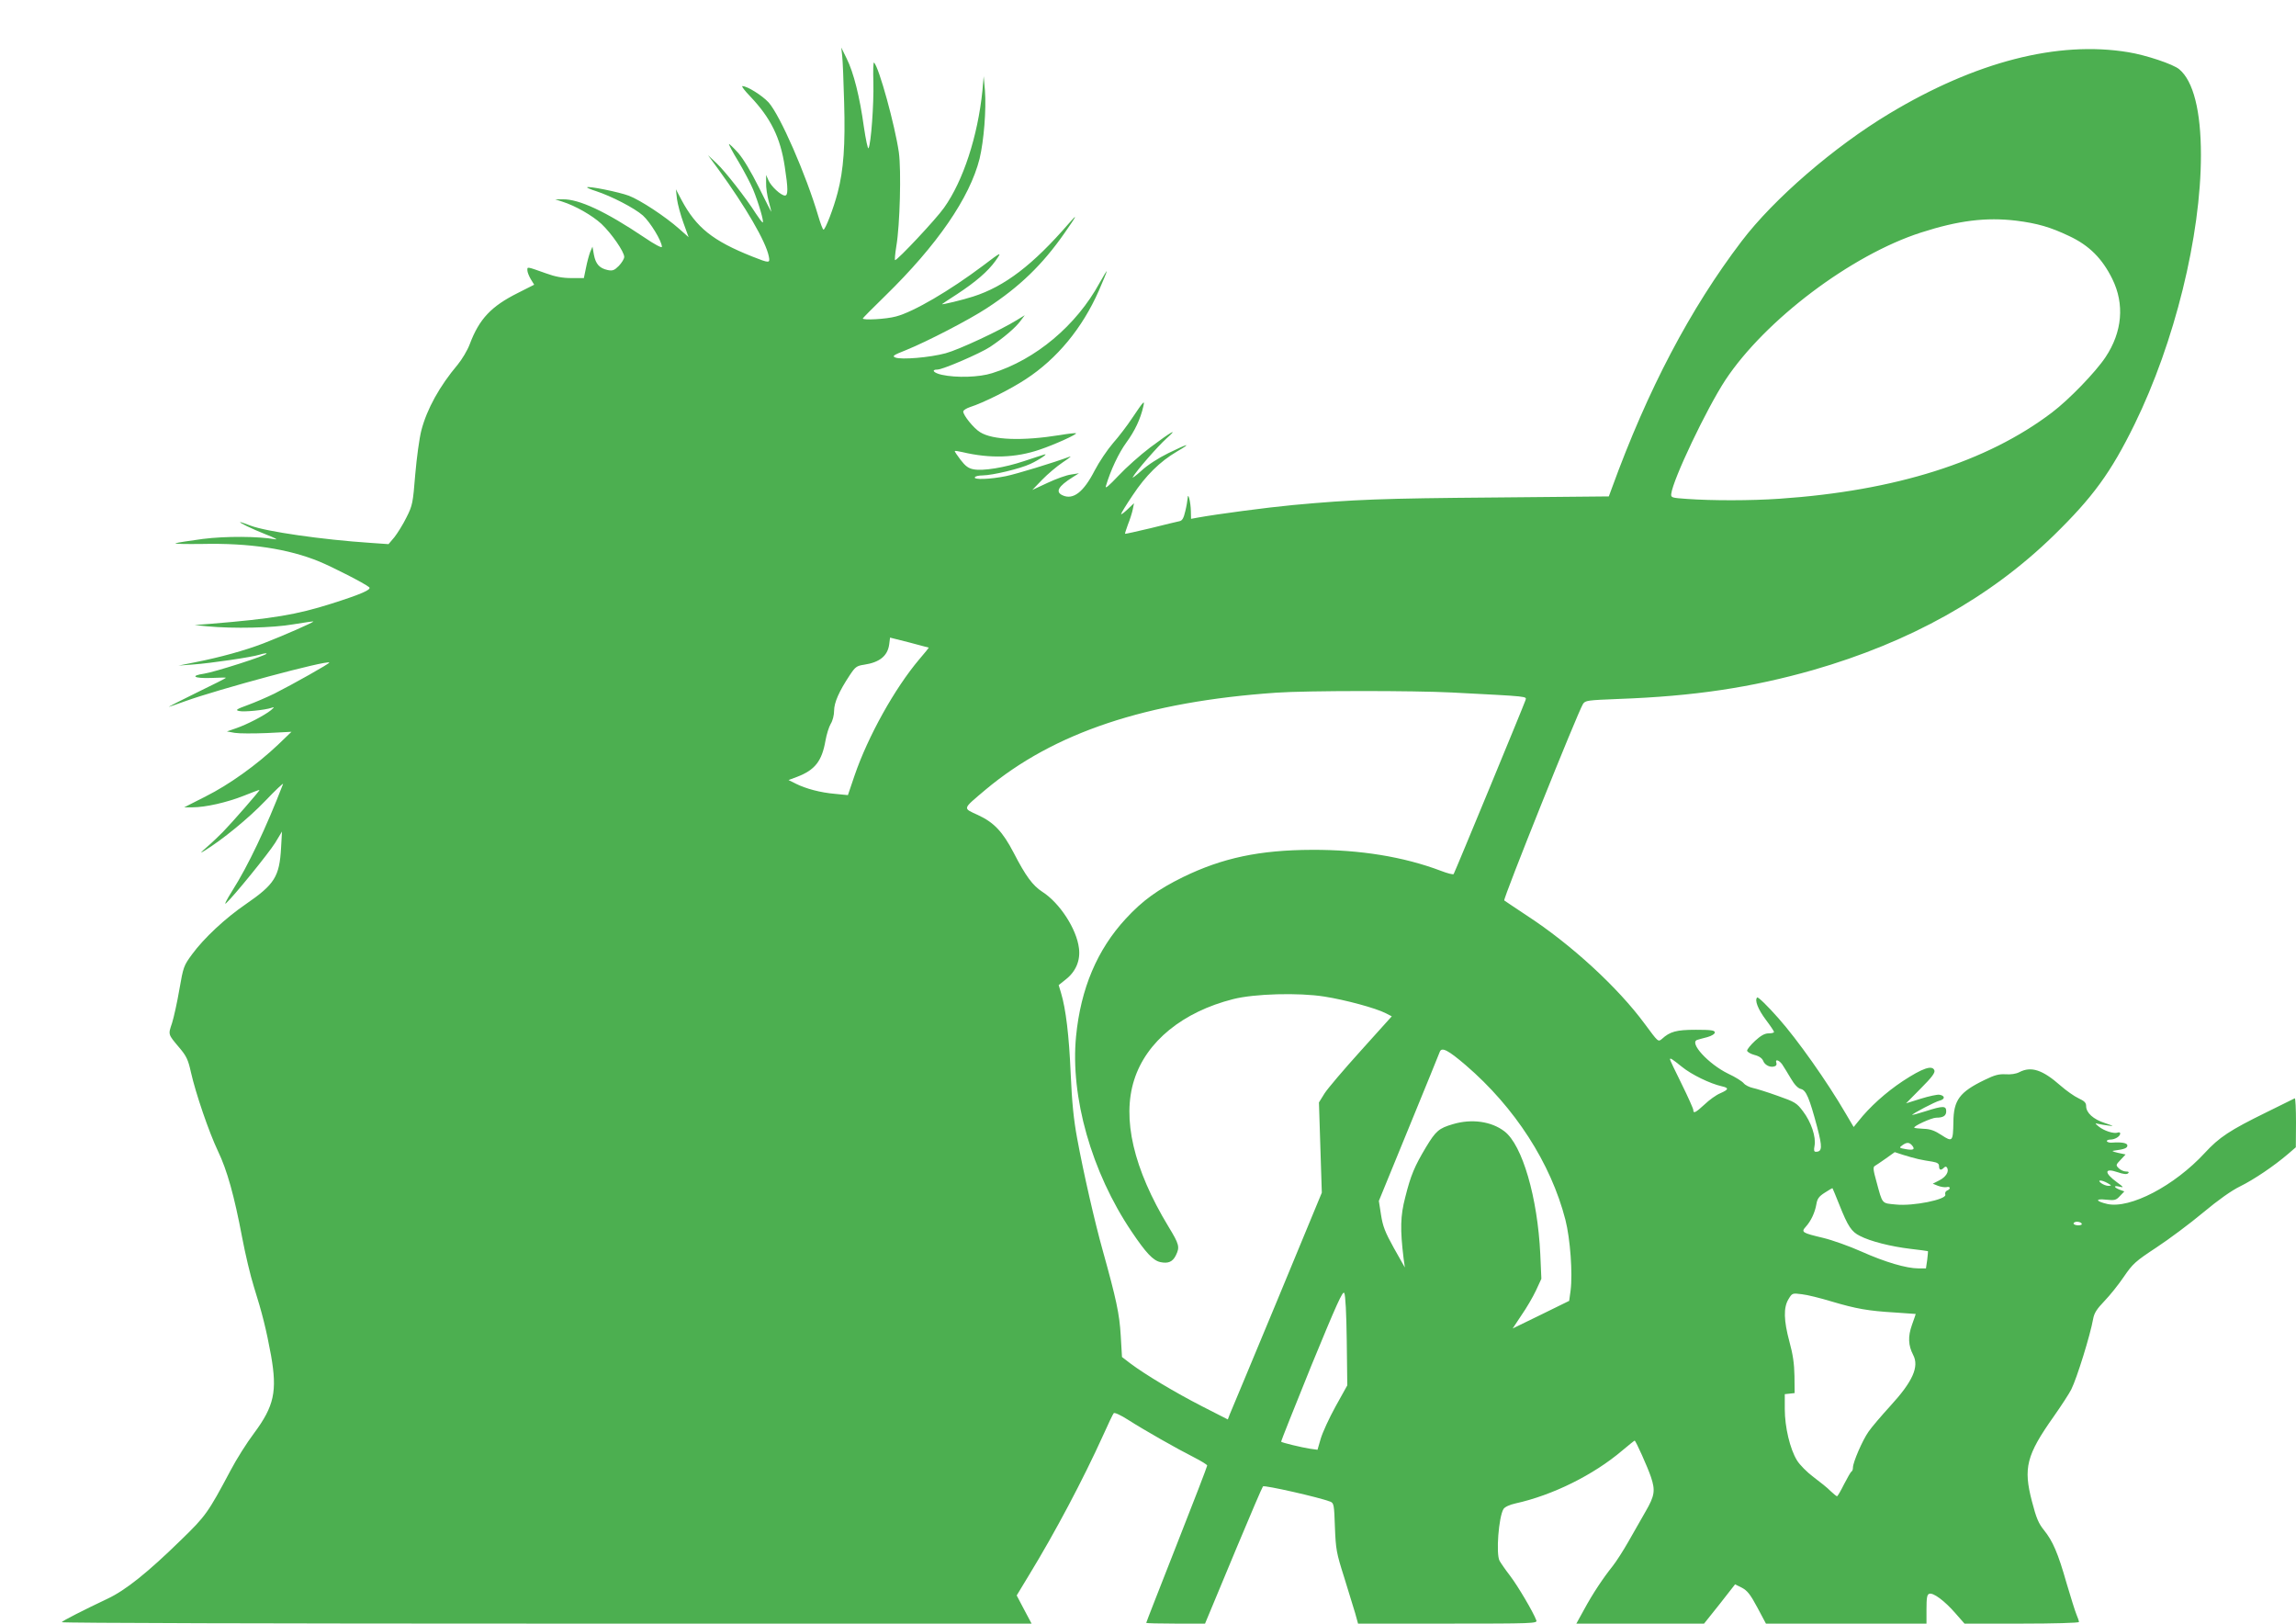 <?xml version="1.0" standalone="no"?>
<!DOCTYPE svg PUBLIC "-//W3C//DTD SVG 20010904//EN"
 "http://www.w3.org/TR/2001/REC-SVG-20010904/DTD/svg10.dtd">
<svg version="1.0" xmlns="http://www.w3.org/2000/svg"
 width="1280pt" height="905pt" viewBox="0 0 1280 905"
 preserveAspectRatio="xMidYMid meet">
<g transform="translate(0,905) scale(0.1,-0.1)"
fill="#4caf50" stroke="none">
<path d="M4695 8740 c3 -25 8 -142 11 -260 7 -237 -3 -378 -36 -503 -23 -89
-69 -207 -79 -207 -4 0 -17 34 -29 75 -69 234 -213 562 -277 634 -36 39 -119
91 -146 91 -7 0 13 -26 44 -58 114 -120 168 -230 192 -391 19 -123 19 -161 1
-161 -22 0 -77 51 -92 85 l-13 30 0 -45 c-1 -25 6 -70 14 -100 8 -30 15 -57
15 -60 0 -3 -31 58 -69 135 -44 88 -87 160 -116 193 -26 29 -49 51 -51 49 -2
-2 21 -46 53 -98 31 -52 67 -121 81 -154 31 -75 63 -185 54 -185 -4 1 -20 22
-37 48 -55 87 -172 237 -220 282 l-48 45 58 -79 c152 -209 265 -403 281 -485
8 -39 4 -39 -92 -1 -221 88 -312 161 -395 316 l-31 59 6 -54 c4 -29 20 -89 36
-133 l29 -80 -52 46 c-79 70 -218 161 -281 185 -56 21 -225 55 -233 47 -2 -2
20 -12 49 -21 88 -29 214 -94 262 -136 41 -37 106 -143 106 -175 0 -8 -43 15
-97 52 -216 145 -365 215 -456 213 l-42 0 40 -13 c73 -23 167 -77 218 -124 56
-53 127 -155 127 -184 0 -11 -14 -33 -30 -50 -25 -25 -35 -29 -63 -23 -45 10
-66 33 -76 85 l-8 45 -13 -30 c-6 -16 -17 -56 -23 -87 l-12 -58 -70 0 c-49 0
-91 8 -140 26 -110 39 -105 38 -105 18 0 -11 9 -33 19 -50 l19 -31 -91 -46
c-148 -74 -215 -144 -268 -285 -13 -35 -44 -86 -67 -114 -102 -121 -172 -248
-203 -367 -11 -42 -26 -152 -34 -245 -13 -160 -15 -173 -49 -240 -19 -39 -50
-88 -67 -110 l-33 -39 -100 7 c-272 18 -581 63 -669 96 -29 11 -54 20 -57 20
-12 -1 62 -37 140 -68 47 -18 72 -31 55 -28 -97 17 -277 18 -404 2 -73 -10
-141 -20 -152 -24 -10 -4 56 -5 146 -4 266 6 482 -27 655 -98 75 -31 253 -122
278 -143 16 -13 -47 -40 -211 -92 -192 -61 -328 -84 -672 -112 l-90 -7 70 -7
c147 -14 366 -9 480 11 60 10 111 17 112 16 4 -4 -167 -79 -278 -122 -104 -40
-242 -78 -379 -105 l-95 -19 80 6 c100 7 329 41 373 55 18 6 36 9 38 6 8 -8
-292 -104 -348 -112 -81 -12 -56 -27 37 -24 47 2 85 3 85 1 0 -2 -73 -39 -162
-82 -90 -44 -160 -80 -157 -80 3 0 43 14 90 31 185 67 791 230 805 216 5 -4
-203 -121 -306 -173 -41 -20 -108 -49 -149 -64 -63 -23 -70 -28 -49 -33 26 -7
146 5 183 18 16 6 15 3 -5 -14 -36 -29 -132 -79 -193 -100 l-52 -18 44 -8 c24
-4 105 -4 180 -1 l136 7 -75 -72 c-118 -112 -273 -223 -403 -288 l-120 -61 46
0 c73 0 191 27 285 64 47 19 87 34 89 33 3 -3 -154 -183 -204 -234 -21 -21
-60 -59 -88 -83 -40 -35 -43 -39 -15 -22 99 61 244 179 338 277 58 61 103 103
100 95 -94 -244 -196 -458 -283 -595 -31 -49 -47 -81 -35 -70 43 39 237 278
274 337 l38 63 -5 -90 c-9 -162 -36 -204 -197 -315 -114 -78 -233 -189 -299
-279 -47 -64 -49 -70 -71 -196 -12 -71 -31 -156 -41 -188 -22 -65 -23 -61 41
-137 39 -46 49 -67 64 -135 27 -120 101 -336 151 -441 51 -106 91 -249 135
-482 17 -90 46 -213 65 -273 47 -149 70 -242 96 -384 35 -200 18 -282 -95
-434 -40 -53 -98 -145 -130 -206 -126 -237 -140 -256 -274 -386 -188 -184
-312 -283 -412 -330 -135 -64 -251 -123 -256 -131 -3 -5 1213 -8 2701 -8
l2706 0 -42 79 -41 78 69 114 c146 239 301 532 413 779 28 63 55 119 59 123 5
5 41 -12 80 -37 89 -57 272 -161 369 -210 39 -20 72 -40 72 -45 0 -5 -76 -203
-170 -441 -93 -237 -170 -433 -170 -436 0 -2 74 -4 164 -4 l164 0 20 48 c11
26 82 196 157 377 76 182 141 334 146 340 8 8 313 -61 375 -85 20 -8 22 -17
26 -142 5 -124 8 -143 51 -278 25 -80 53 -171 62 -202 l16 -58 501 0 c472 0
500 1 493 18 -17 46 -102 190 -146 248 -27 35 -53 73 -59 84 -21 38 -5 246 22
289 7 11 34 24 67 31 208 46 435 159 594 294 37 31 68 56 70 56 6 0 73 -149
91 -203 25 -75 21 -104 -30 -192 -25 -44 -69 -120 -97 -170 -28 -49 -67 -110
-87 -135 -52 -65 -111 -153 -159 -242 l-43 -78 356 0 356 0 87 109 86 110 38
-19 c30 -16 47 -37 86 -110 l48 -90 447 0 448 0 0 80 c0 63 3 82 15 86 22 9
87 -40 146 -108 l51 -58 319 0 c176 0 319 4 319 9 0 5 -6 24 -14 42 -8 19 -32
97 -55 174 -48 169 -77 235 -126 296 -30 37 -43 67 -67 160 -49 187 -31 258
121 473 43 61 87 129 98 151 32 64 106 303 122 393 6 34 21 56 63 100 30 31
79 92 108 135 50 73 64 86 181 163 70 46 188 134 261 195 85 71 160 124 208
147 75 37 188 113 266 180 l43 37 1 138 c0 76 -3 137 -7 135 -5 -2 -75 -37
-158 -78 -204 -100 -263 -139 -344 -227 -169 -183 -416 -312 -543 -284 -65 15
-70 31 -7 24 49 -5 56 -3 78 21 l24 25 -27 10 c-34 14 -34 25 2 16 23 -6 21
-2 -16 25 -73 53 -71 82 4 56 32 -11 51 -13 58 -6 7 7 3 10 -12 10 -12 0 -30
8 -40 18 -17 17 -17 19 10 47 l28 30 -42 9 c-34 8 -38 11 -18 13 54 7 70 14
70 28 0 14 -31 20 -87 16 -11 -1 -24 2 -27 7 -3 5 6 10 19 10 26 0 55 18 55
34 0 6 -6 8 -14 5 -21 -8 -77 10 -106 34 -21 17 -22 20 -5 15 11 -3 38 -7 60
-10 33 -5 30 -3 -20 14 -65 21 -105 57 -105 95 0 19 -10 28 -42 43 -24 11 -69
43 -101 71 -100 88 -163 109 -229 75 -19 -10 -48 -14 -77 -12 -37 2 -61 -4
-116 -31 -141 -68 -174 -113 -175 -236 -2 -108 -5 -112 -66 -72 -38 25 -63 34
-99 35 -27 1 -51 4 -53 6 -8 8 97 56 122 56 40 0 56 11 56 36 0 31 -18 31
-115 0 -41 -13 -75 -22 -75 -21 0 7 128 74 153 80 32 8 31 28 -1 33 -11 2 -58
-8 -103 -22 l-83 -26 82 83 c63 63 81 88 76 101 -12 31 -66 12 -176 -60 -95
-63 -186 -145 -248 -224 l-26 -32 -46 78 c-102 175 -268 410 -373 528 -60 68
-114 121 -119 116 -15 -15 4 -65 49 -125 25 -33 45 -63 45 -67 0 -5 -14 -8
-30 -8 -22 0 -43 -12 -75 -41 -25 -23 -45 -48 -45 -55 0 -7 18 -18 40 -24 28
-7 44 -19 50 -34 9 -24 42 -39 65 -29 8 2 11 11 8 19 -8 22 14 16 32 -8 9 -13
30 -48 48 -78 21 -36 40 -56 57 -60 29 -7 47 -49 91 -214 29 -111 28 -136 -8
-136 -10 0 -12 8 -7 34 9 49 -19 132 -64 191 -35 47 -45 53 -142 87 -58 21
-120 40 -139 44 -18 4 -41 15 -50 26 -9 11 -47 35 -86 53 -111 54 -222 175
-172 189 6 2 31 9 55 15 25 7 42 18 42 26 0 12 -20 15 -105 15 -110 0 -145
-10 -190 -51 -21 -18 -21 -17 -95 83 -150 204 -411 444 -660 606 -63 42 -119
79 -124 83 -8 7 409 1047 439 1095 13 20 25 21 197 28 420 15 744 64 1085 161
542 156 988 405 1342 750 219 214 319 351 451 620 223 455 370 1050 370 1501
0 245 -42 412 -121 478 -33 28 -185 79 -284 95 -393 65 -851 -53 -1332 -342
-308 -185 -644 -475 -824 -712 -286 -376 -523 -826 -723 -1376 l-17 -46 -637
-6 c-624 -5 -787 -11 -1123 -42 -148 -14 -427 -51 -531 -70 l-38 -7 -1 43 c-1
50 -16 111 -18 72 -1 -12 -6 -44 -13 -72 -9 -39 -17 -53 -32 -56 -12 -2 -84
-20 -161 -39 -77 -18 -141 -33 -143 -31 -1 1 6 24 16 51 11 27 23 65 27 84 l7
35 -36 -34 c-20 -19 -36 -31 -36 -26 0 4 29 52 65 105 72 109 151 187 246 243
86 50 66 47 -48 -9 -55 -27 -117 -67 -150 -98 -31 -28 -53 -44 -48 -36 20 36
141 174 188 216 71 63 28 39 -92 -51 -54 -41 -133 -111 -176 -157 -53 -56 -75
-75 -70 -58 27 91 72 185 114 243 47 64 79 131 95 202 9 38 2 30 -62 -65 -27
-41 -75 -104 -107 -140 -31 -36 -77 -104 -102 -152 -62 -121 -120 -166 -179
-139 -42 19 -25 50 56 101 l35 22 -44 -7 c-25 -3 -83 -24 -130 -46 l-86 -40
55 57 c30 31 82 75 115 97 33 22 51 36 40 32 -98 -36 -295 -96 -357 -109 -88
-18 -183 -21 -173 -6 3 6 23 10 43 10 57 1 208 37 266 64 50 23 107 62 76 52
-8 -2 -58 -19 -110 -36 -111 -37 -230 -56 -282 -46 -29 5 -46 18 -73 53 -19
25 -34 47 -32 49 1 2 20 -1 42 -6 156 -37 298 -32 432 14 83 28 208 85 202 91
-3 2 -43 -2 -89 -10 -211 -34 -376 -28 -446 16 -35 21 -94 94 -94 115 0 7 17
18 38 25 75 24 225 99 310 155 175 114 316 285 408 494 24 55 44 103 44 108 0
4 -18 -26 -40 -65 -129 -237 -357 -428 -599 -503 -71 -23 -199 -27 -281 -9
-45 10 -61 29 -24 29 30 0 238 90 293 126 75 50 142 107 170 145 l24 32 -44
-27 c-94 -58 -323 -165 -397 -185 -89 -24 -246 -37 -280 -24 -20 8 -13 13 60
42 116 47 350 168 449 233 183 119 311 243 433 418 70 100 77 115 25 55 -200
-231 -358 -352 -534 -408 -55 -18 -179 -48 -173 -42 2 2 39 27 83 55 105 69
172 127 214 185 39 55 35 53 -69 -26 -185 -139 -388 -258 -485 -283 -54 -15
-185 -22 -185 -11 0 2 56 59 125 126 289 282 471 546 526 764 24 100 38 275
30 380 l-7 80 -7 -80 c-26 -254 -107 -503 -214 -653 -44 -63 -259 -292 -273
-292 -3 0 0 35 7 78 20 117 28 422 14 523 -22 151 -110 472 -138 500 -5 5 -6
-46 -4 -111 3 -119 -13 -341 -27 -366 -4 -7 -15 46 -26 119 -23 167 -57 303
-96 381 l-30 61 5 -45z m6545 -920 c119 -15 191 -36 296 -86 111 -52 184 -125
240 -239 69 -140 56 -295 -38 -436 -56 -84 -204 -237 -298 -308 -363 -276
-874 -437 -1520 -481 -160 -11 -376 -11 -515 -1 -85 6 -90 7 -88 28 9 80 197
475 302 635 222 335 702 697 1091 822 208 67 362 86 530 66z m-6062 -2380 c1
0 -23 -30 -54 -66 -136 -161 -285 -428 -360 -647 l-37 -109 -71 7 c-83 7 -164
29 -220 57 l-40 20 48 18 c99 38 138 87 158 202 6 34 19 76 29 93 11 17 19 49
19 73 0 46 28 109 87 198 31 47 39 53 81 59 86 13 130 49 139 112 l5 39 107
-27 c58 -16 107 -28 109 -29z m2917 -250 c439 -23 416 -20 409 -44 -7 -23
-393 -957 -400 -968 -3 -4 -35 4 -71 18 -209 79 -452 118 -718 117 -294 -1
-500 -45 -720 -152 -140 -69 -225 -130 -319 -232 -159 -172 -251 -389 -277
-655 -33 -337 86 -757 309 -1088 80 -119 120 -162 161 -171 43 -9 68 1 86 37
23 47 20 61 -41 161 -195 322 -260 602 -191 818 68 214 271 379 552 450 118
30 365 37 509 14 115 -18 286 -64 342 -93 l33 -17 -172 -191 c-94 -104 -186
-212 -203 -239 l-31 -50 8 -252 8 -251 -250 -604 c-138 -331 -256 -616 -263
-631 l-11 -29 -145 74 c-148 76 -314 175 -398 238 l-47 36 -7 119 c-7 122 -25
204 -101 477 -43 153 -107 432 -142 623 -19 102 -29 199 -36 360 -9 212 -27
362 -54 451 l-13 43 40 32 c56 44 82 106 73 174 -13 107 -107 252 -204 314
-54 35 -93 88 -160 218 -61 117 -110 169 -199 210 -86 40 -89 30 42 141 381
319 897 491 1621 541 170 12 766 12 980 1z m76 -2077 c275 -236 475 -547 556
-862 27 -106 41 -298 29 -394 l-8 -58 -157 -77 -158 -77 49 74 c28 40 64 102
81 138 l30 65 -6 137 c-15 316 -100 609 -200 685 -73 56 -183 71 -287 40 -78
-23 -95 -37 -150 -128 -64 -107 -85 -156 -116 -280 -27 -103 -29 -178 -9 -341
l7 -50 -61 108 c-50 90 -62 122 -72 186 l-12 77 168 410 c92 225 170 415 172
422 11 27 47 8 144 -75z m1205 -9 c54 -44 157 -94 223 -109 41 -9 39 -18 -9
-39 -22 -9 -61 -37 -87 -62 -50 -46 -63 -53 -63 -31 0 7 -29 72 -65 145 -36
72 -65 134 -65 137 0 10 10 4 66 -41z m1284 -439 c18 -22 7 -28 -37 -20 -35 6
-37 8 -18 21 24 18 39 18 55 -1z m35 -76 c22 -5 57 -11 78 -14 28 -5 37 -11
37 -25 0 -22 10 -26 27 -9 8 8 13 8 18 0 12 -21 -6 -51 -43 -70 l-37 -19 30
-12 c16 -6 37 -9 47 -7 22 6 24 -11 3 -19 -9 -4 -13 -13 -10 -23 8 -27 -180
-65 -275 -55 -81 8 -74 -1 -109 128 -18 64 -20 81 -9 87 7 4 35 23 62 42 l49
35 46 -15 c25 -8 64 -19 86 -24z m1055 -134 c23 -13 23 -14 4 -15 -11 0 -29 7
-40 15 -26 19 1 20 36 0z m-1496 -120 c48 -121 68 -151 115 -174 57 -30 172
-59 281 -72 52 -6 96 -12 98 -13 1 -2 -1 -24 -4 -49 l-7 -47 -42 0 c-67 0
-186 35 -318 94 -67 30 -163 64 -213 76 -118 28 -124 32 -97 62 29 32 51 79
59 125 5 31 14 44 47 65 23 15 42 26 43 25 1 -1 18 -42 38 -92z m1351 -105 c4
-6 -5 -10 -19 -10 -14 0 -26 5 -26 10 0 6 9 10 19 10 11 0 23 -4 26 -10z
m-4097 -653 l3 -249 -65 -117 c-36 -65 -73 -146 -83 -180 l-18 -62 -43 6 c-45
7 -154 33 -160 39 -1 2 75 193 169 425 141 343 175 418 183 404 7 -11 12 -115
14 -266z m2705 218 c135 -40 201 -52 353 -61 63 -4 114 -8 114 -8 0 -1 -9 -28
-21 -61 -23 -65 -21 -114 7 -168 34 -65 -3 -148 -127 -283 -50 -55 -105 -119
-122 -144 -34 -48 -87 -171 -87 -200 0 -10 -3 -20 -8 -22 -4 -2 -22 -33 -41
-70 -19 -38 -36 -68 -40 -68 -3 0 -19 13 -36 29 -16 17 -59 51 -95 78 -35 26
-77 68 -92 93 -39 63 -68 186 -68 286 l0 83 28 3 27 3 -1 95 c-1 69 -9 122
-28 191 -32 119 -34 191 -5 238 20 33 21 34 74 27 30 -3 105 -22 168 -41z"/>
</g>
</svg>
